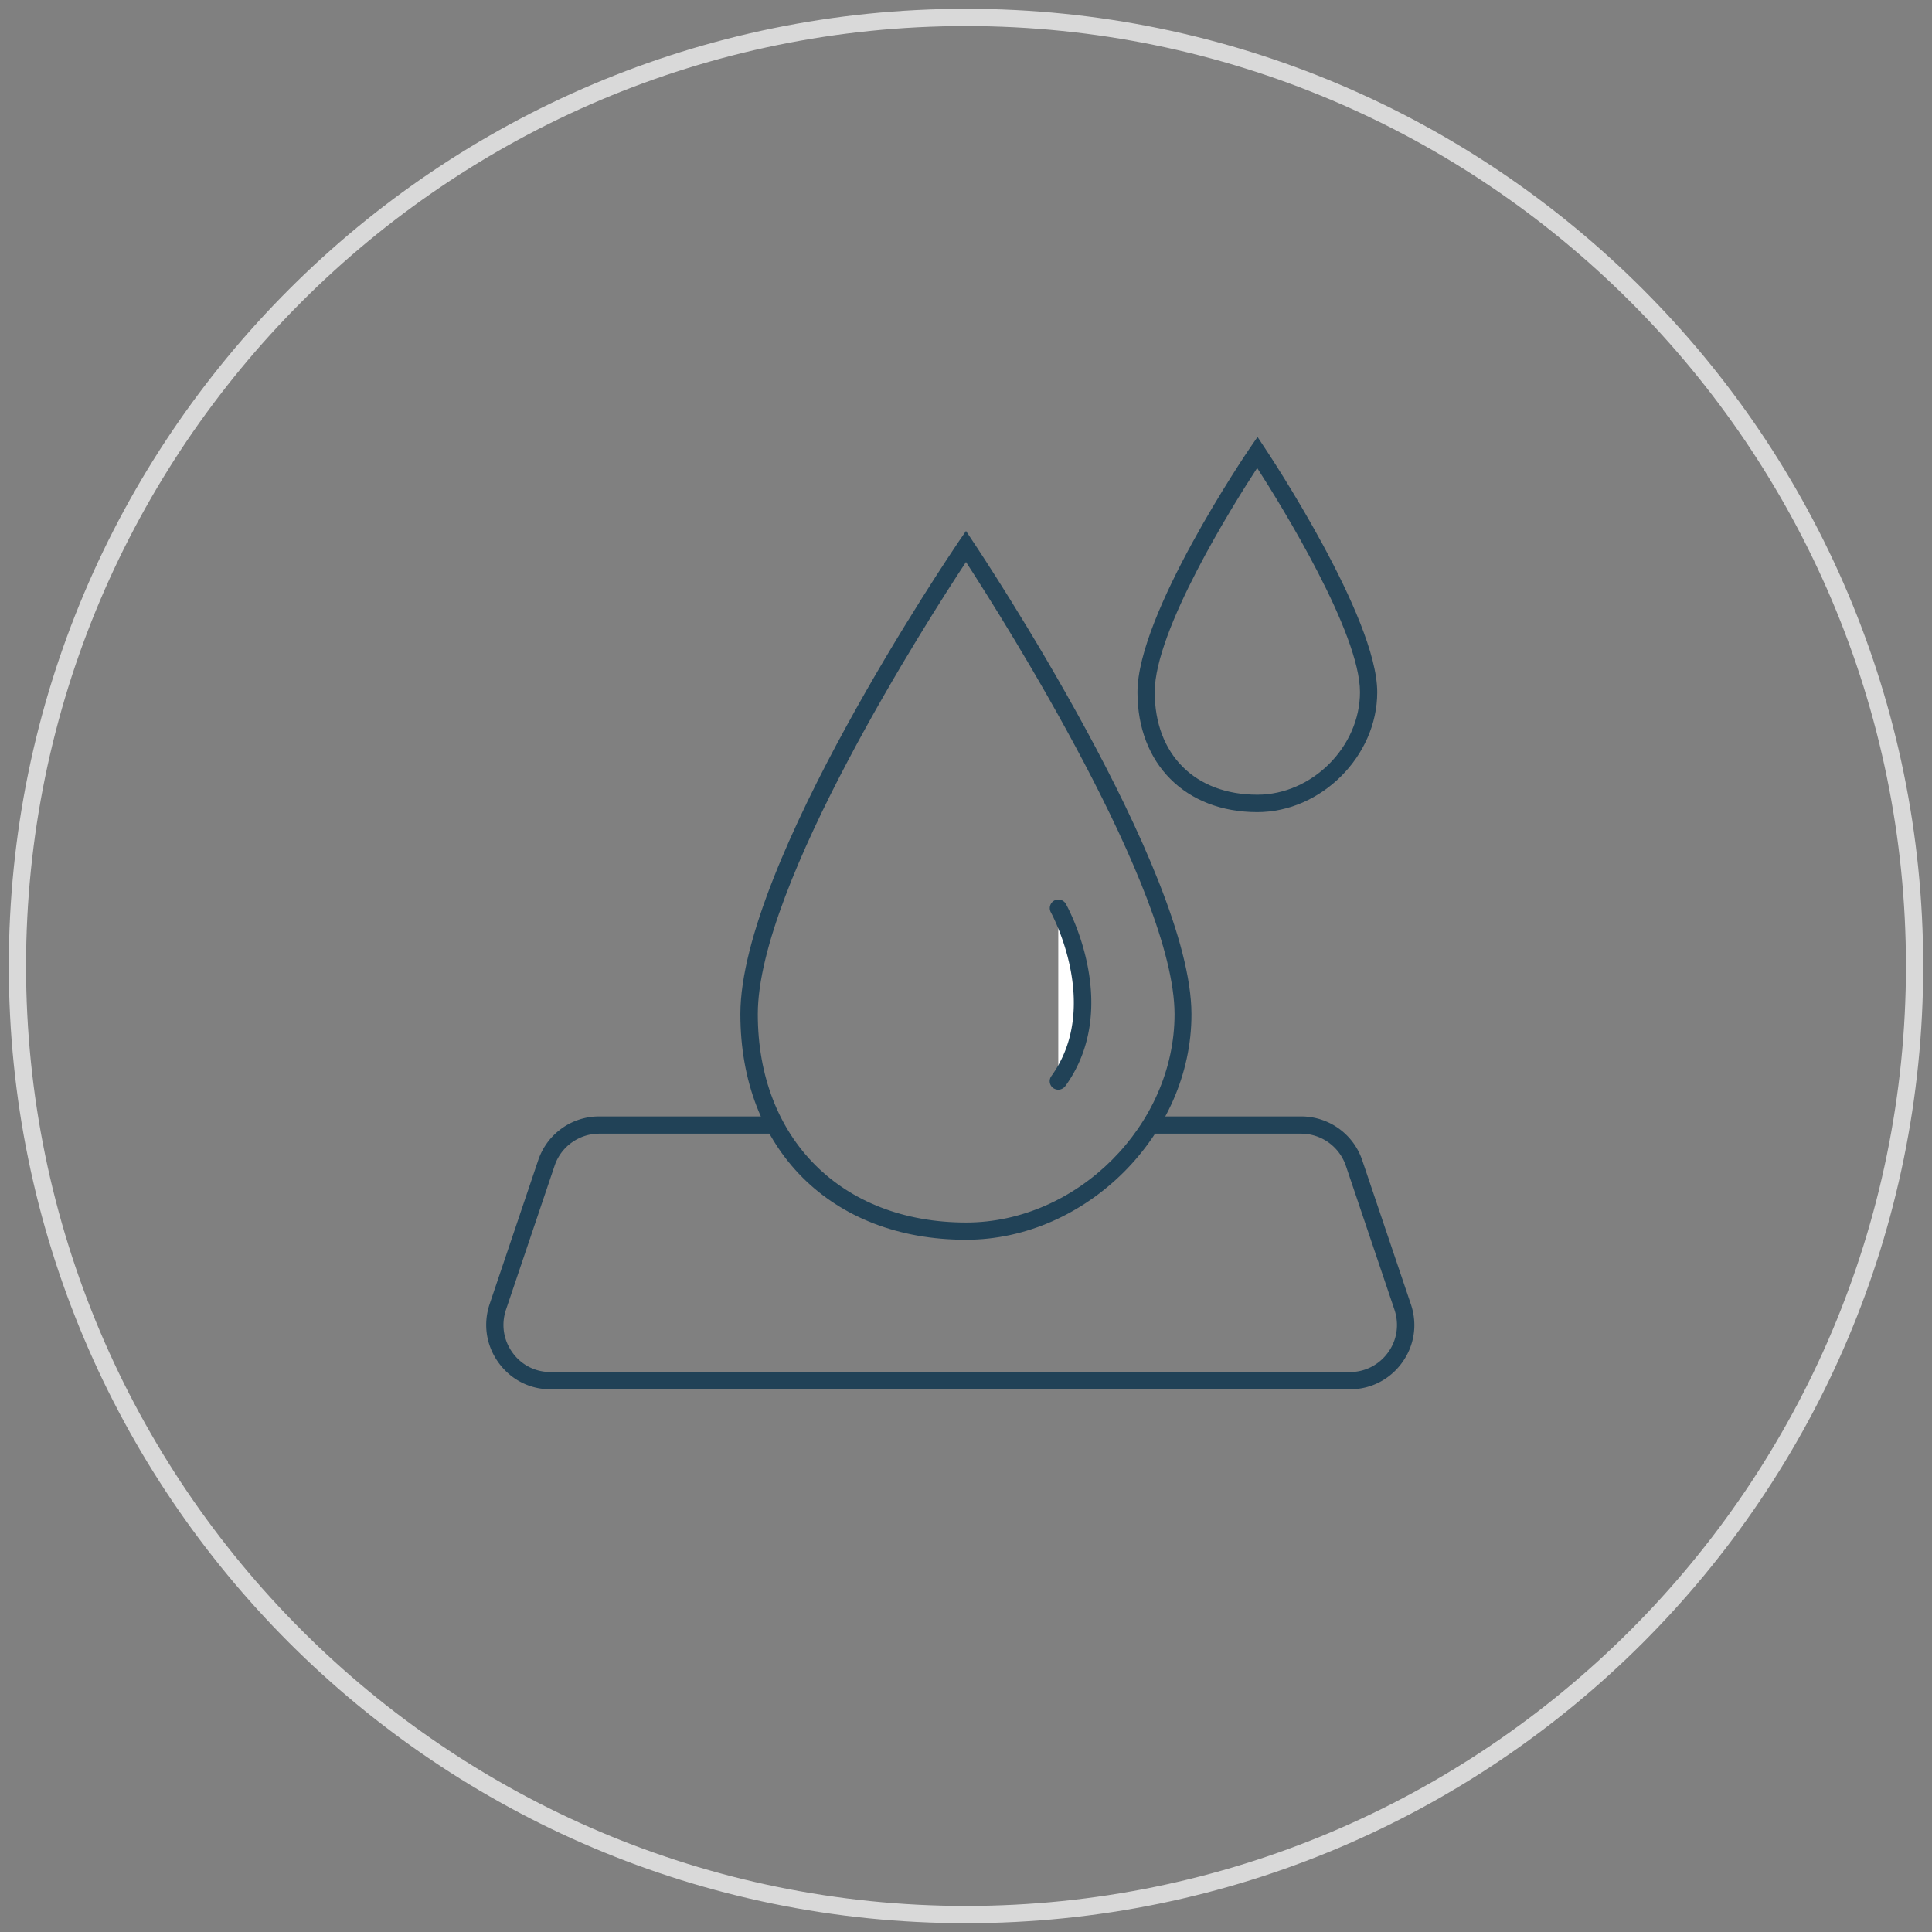 <svg xmlns="http://www.w3.org/2000/svg" xml:space="preserve" id="Layer_1" x="0" y="0" style="enable-background:new 0 0 112 112" version="1.1" viewBox="0 0 112 112"><rect x="0" y="0" width="112" height="112" fill="#808080" stroke="none"/><style>.st1{fill:#214257}</style><path d="M56 1.51c30.04 0 54.49 24.44 54.49 54.49S86.04 110.49 56 110.49 1.51 86.04 1.51 56 25.96 1.51 56 1.51m0-1C25.36.51.51 25.36.51 56S25.36 111.49 56 111.49 111.49 86.64 111.49 56 86.64.51 56 .51z" style="fill:#d9d9d9"/><path d="M78.25 80.54H31.92c-1.22 0-2.32-.57-3.03-1.56-.71-.99-.89-2.22-.51-3.37l2.82-8.35a3.724 3.724 0 0 1 3.54-2.54h10.15v1H34.74c-1.17 0-2.22.75-2.59 1.86l-2.82 8.35c-.28.84-.15 1.74.37 2.47s1.33 1.14 2.22 1.14h46.33c.89 0 1.7-.42 2.22-1.14.52-.72.65-1.62.37-2.47l-2.82-8.35a2.743 2.743 0 0 0-2.59-1.86h-8.77v-1h8.77c1.6 0 3.03 1.02 3.54 2.54l2.82 8.35c.39 1.15.21 2.38-.5 3.37s-1.82 1.56-3.04 1.56z" class="st1"/><path d="M56 71.87c-7.82 0-13.08-5.25-13.08-13.08 0-8.69 12.15-26.64 12.66-27.4l.42-.61.41.62c.52.77 12.66 19.04 12.66 27.4.01 6.96-6.1 13.07-13.07 13.07zm0-39.29c-2.17 3.29-12.07 18.71-12.07 26.21 0 7.22 4.85 12.08 12.08 12.08 6.43 0 12.08-5.64 12.08-12.08-.01-7.21-9.93-22.88-12.09-26.21zM72.89 47.08c-4.16 0-6.95-2.79-6.95-6.95 0-4.53 6.27-13.8 6.54-14.19l.42-.61.41.62c.27.4 6.53 9.83 6.53 14.18 0 3.7-3.25 6.95-6.95 6.95zm-.01-19.95c-1.42 2.17-5.94 9.41-5.94 12.99 0 3.61 2.33 5.95 5.95 5.95 3.17 0 5.95-2.78 5.95-5.95 0-3.43-4.54-10.79-5.96-12.99z" class="st1"/><path d="M61.35 52.65s3.15 5.65 0 10.02" style="fill:#fff"/><path d="M61.35 63.17c-.1 0-.2-.03-.29-.09a.497.497 0 0 1-.11-.7c2.93-4.07 0-9.43-.03-9.49a.503.503 0 0 1 .19-.68c.24-.13.54-.05.68.19.13.24 3.27 5.98-.03 10.56-.11.14-.26.21-.41.21z" class="st1"/></svg>